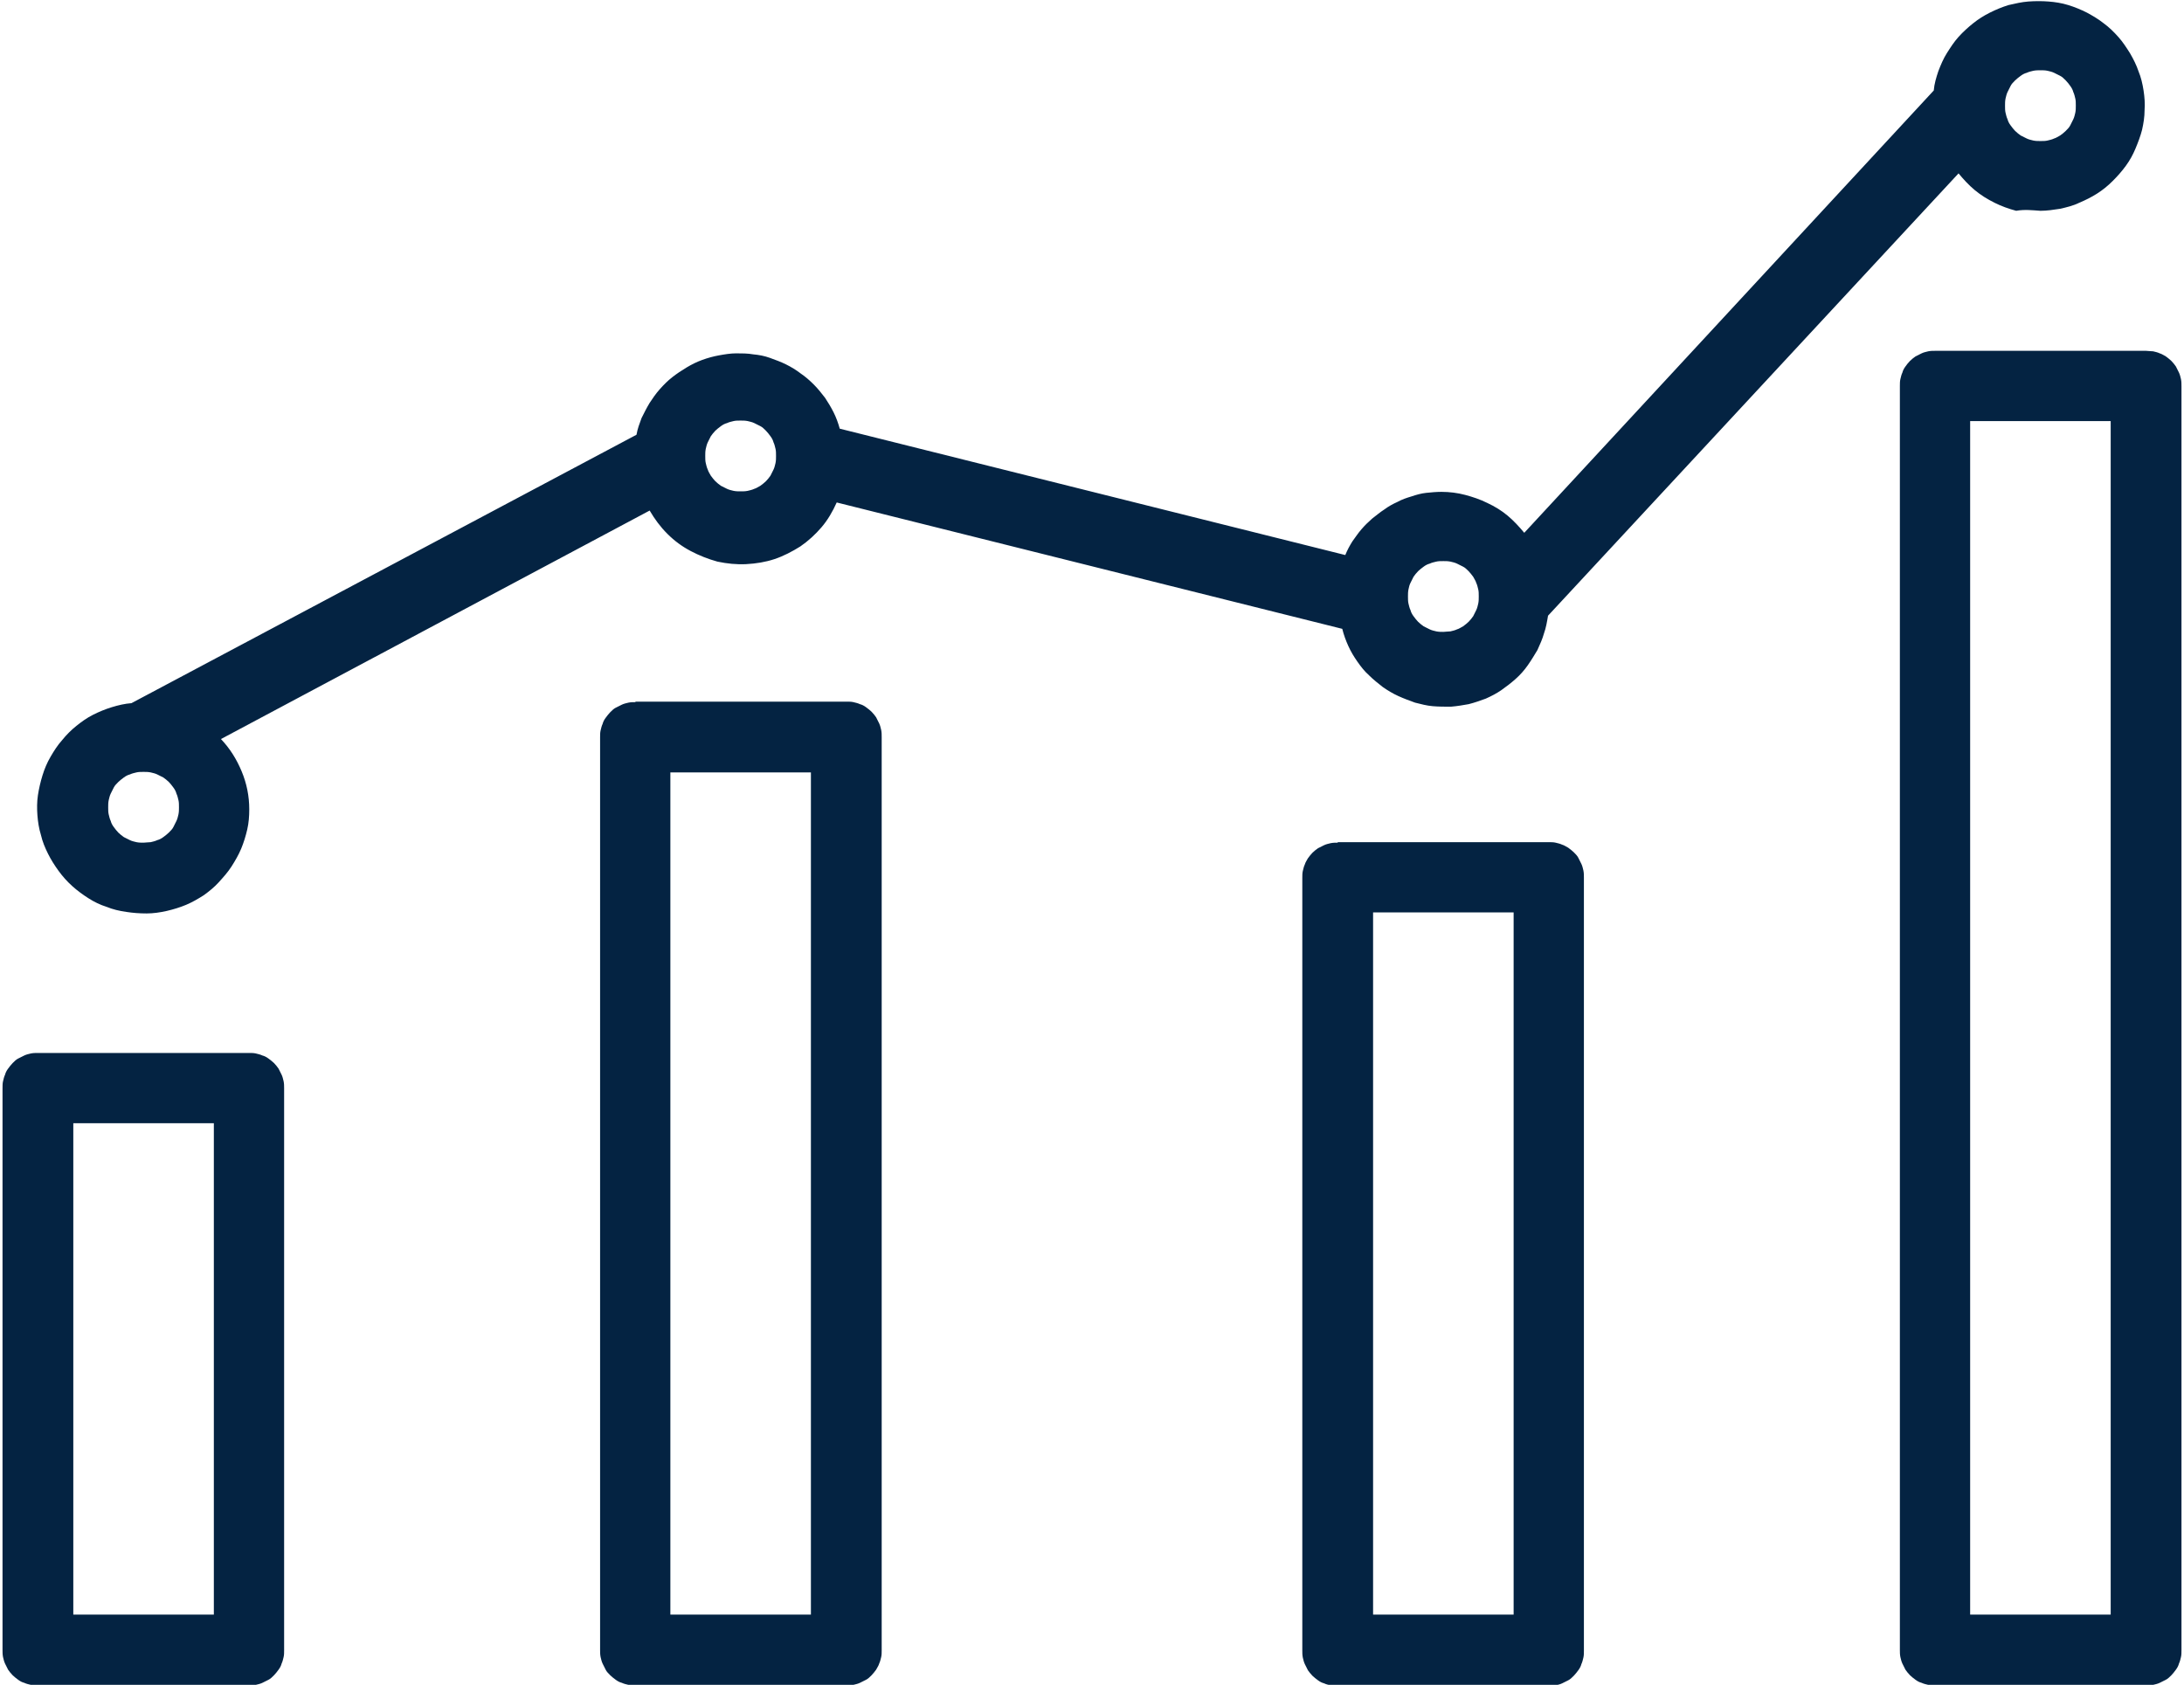<?xml version="1.0" encoding="UTF-8"?>
<!-- Generator: Adobe Illustrator 27.3.1, SVG Export Plug-In . SVG Version: 6.00 Build 0)  -->
<svg xmlns="http://www.w3.org/2000/svg" xmlns:xlink="http://www.w3.org/1999/xlink" version="1.1" id="katman_1" x="0px" y="0px" viewBox="0 0 432 333.3" style="enable-background:new 0 0 432 333.3;" xml:space="preserve">
<style type="text/css">
	.st0{clip-path:url(#SVGID_00000033344697678048933170000017533262832713199528_);}
	.st1{fill:#042342;}
	.st2{clip-path:url(#SVGID_00000059292648622856280140000016202092906354853810_);}
	.st3{clip-path:url(#SVGID_00000066490860990568477040000001975999772850291371_);}
	.st4{clip-path:url(#SVGID_00000178193347297463655470000016525044095673605536_);}
</style>
<g>
	<defs>
		<rect id="SVGID_1_" x="118.7" y="138.4" width="56" height="194.9"></rect>
	</defs>
	<clipPath id="SVGID_00000142892056444572410920000008176586501171325079_">
		<use xlink:href="#SVGID_1_" style="overflow:visible;"></use>
	</clipPath>
	<g style="clip-path:url(#SVGID_00000142892056444572410920000008176586501171325079_);">
		<path class="st1" d="M125.7,138.9c-0.5,0-0.9,0-1.4,0.1c-0.4,0.1-0.9,0.2-1.3,0.4c-0.4,0.2-0.8,0.4-1.2,0.6    c-0.4,0.2-0.7,0.5-1.1,0.9c-0.3,0.3-0.6,0.7-0.9,1.1c-0.3,0.4-0.5,0.8-0.6,1.2c-0.2,0.4-0.3,0.9-0.4,1.3c-0.1,0.4-0.1,0.9-0.1,1.4    v180.5c0,0.5,0,0.9,0.1,1.4c0.1,0.4,0.2,0.9,0.4,1.3c0.2,0.4,0.4,0.8,0.6,1.2c0.2,0.4,0.5,0.7,0.9,1.1c0.3,0.3,0.7,0.6,1.1,0.9    c0.4,0.3,0.8,0.5,1.2,0.6c0.4,0.2,0.9,0.3,1.3,0.4c0.4,0.1,0.9,0.1,1.4,0.1h41.7c0.5,0,0.9,0,1.4-0.1c0.4-0.1,0.9-0.2,1.3-0.4    c0.4-0.2,0.8-0.4,1.2-0.6c0.4-0.2,0.7-0.5,1.1-0.9c0.3-0.3,0.6-0.7,0.9-1.1c0.2-0.4,0.5-0.8,0.6-1.2c0.2-0.4,0.3-0.9,0.4-1.3    c0.1-0.4,0.1-0.9,0.1-1.4V145.8c0-0.5,0-0.9-0.1-1.4c-0.1-0.4-0.2-0.9-0.4-1.3c-0.2-0.4-0.4-0.8-0.6-1.2c-0.3-0.4-0.5-0.7-0.9-1.1    c-0.3-0.3-0.7-0.6-1.1-0.9c-0.4-0.3-0.8-0.5-1.2-0.6c-0.4-0.2-0.9-0.3-1.3-0.4c-0.4-0.1-0.9-0.1-1.4-0.1H125.7z M160.4,319.4    h-27.8V152.8h27.8V319.4z"></path>
	</g>
</g>
<g>
	<defs>
		<rect id="SVGID_00000038379645885807147670000012145348686452279431_" x="257.3" y="166.4" width="56" height="166.9"></rect>
	</defs>
	<clipPath id="SVGID_00000125586922673263319140000015168978855742306191_">
		<use xlink:href="#SVGID_00000038379645885807147670000012145348686452279431_" style="overflow:visible;"></use>
	</clipPath>
	<g style="clip-path:url(#SVGID_00000125586922673263319140000015168978855742306191_);">
		<path class="st1" d="M264.6,166.7c-0.5,0-0.9,0-1.4,0.1c-0.4,0.1-0.9,0.2-1.3,0.4c-0.4,0.2-0.8,0.4-1.2,0.6    c-0.4,0.3-0.7,0.5-1.1,0.9c-0.3,0.3-0.6,0.7-0.9,1.1c-0.2,0.4-0.5,0.8-0.6,1.2c-0.2,0.4-0.3,0.9-0.4,1.3c-0.1,0.4-0.1,0.9-0.1,1.4    v152.8c0,0.5,0,0.9,0.1,1.4c0.1,0.4,0.2,0.9,0.4,1.3c0.2,0.4,0.4,0.8,0.6,1.2c0.3,0.4,0.5,0.7,0.9,1.1c0.3,0.3,0.7,0.6,1.1,0.9    c0.4,0.3,0.8,0.5,1.2,0.6c0.4,0.2,0.9,0.3,1.3,0.4c0.4,0.1,0.9,0.1,1.4,0.1h41.7c0.5,0,0.9,0,1.4-0.1c0.4-0.1,0.9-0.2,1.3-0.4    c0.4-0.2,0.8-0.4,1.2-0.6c0.4-0.2,0.7-0.5,1.1-0.9c0.3-0.3,0.6-0.7,0.9-1.1c0.3-0.4,0.5-0.8,0.6-1.2c0.2-0.4,0.3-0.9,0.4-1.3    c0.1-0.4,0.1-0.9,0.1-1.4V173.6c0-0.5,0-0.9-0.1-1.4c-0.1-0.4-0.2-0.9-0.4-1.3c-0.2-0.4-0.4-0.8-0.6-1.2c-0.2-0.4-0.5-0.7-0.9-1.1    c-0.3-0.3-0.7-0.6-1.1-0.9c-0.4-0.2-0.8-0.5-1.2-0.6c-0.4-0.2-0.9-0.3-1.3-0.4c-0.4-0.1-0.9-0.1-1.4-0.1H264.6z M299.4,319.4    h-27.8V180.5h27.8V319.4z"></path>
	</g>
</g>
<g>
	<defs>
		<rect id="SVGID_00000079467896734187534570000003453362415326363534_" y="207.8" width="57.3" height="125.5"></rect>
	</defs>
	<clipPath id="SVGID_00000005978929799656159310000017083574383910435489_">
		<use xlink:href="#SVGID_00000079467896734187534570000003453362415326363534_" style="overflow:visible;"></use>
	</clipPath>
	<g style="clip-path:url(#SVGID_00000005978929799656159310000017083574383910435489_);">
		<path class="st1" d="M56.2,215.3c0-0.5,0-0.9-0.1-1.4c-0.1-0.4-0.2-0.9-0.4-1.3c-0.2-0.4-0.4-0.8-0.6-1.2    c-0.3-0.4-0.5-0.7-0.9-1.1c-0.3-0.3-0.7-0.6-1.1-0.9c-0.4-0.3-0.8-0.5-1.2-0.6c-0.4-0.2-0.9-0.3-1.3-0.4c-0.4-0.1-0.9-0.1-1.4-0.1    H7.5c-0.5,0-0.9,0-1.4,0.1c-0.4,0.1-0.9,0.2-1.3,0.4c-0.4,0.2-0.8,0.4-1.2,0.6c-0.4,0.2-0.7,0.5-1.1,0.9c-0.3,0.3-0.6,0.7-0.9,1.1    c-0.3,0.4-0.5,0.8-0.6,1.2c-0.2,0.4-0.3,0.9-0.4,1.3c-0.1,0.4-0.1,0.9-0.1,1.4v111.1c0,0.5,0,0.9,0.1,1.4c0.1,0.4,0.2,0.9,0.4,1.3    c0.2,0.4,0.4,0.8,0.6,1.2c0.3,0.4,0.5,0.7,0.9,1.1c0.3,0.3,0.7,0.6,1.1,0.9c0.4,0.3,0.8,0.5,1.2,0.6c0.4,0.2,0.9,0.3,1.3,0.4    c0.4,0.1,0.9,0.1,1.4,0.1h41.7c0.5,0,0.9,0,1.4-0.1c0.4-0.1,0.9-0.2,1.3-0.4c0.4-0.2,0.8-0.4,1.2-0.6c0.4-0.2,0.7-0.5,1.1-0.9    c0.3-0.3,0.6-0.7,0.9-1.1c0.3-0.4,0.5-0.8,0.6-1.2c0.2-0.4,0.3-0.9,0.4-1.3c0.1-0.4,0.1-0.9,0.1-1.4V215.3z M42.3,319.4H14.5    v-97.2h27.8V319.4z"></path>
	</g>
</g>
<g>
	<defs>
		<rect id="SVGID_00000026880015055132072670000010137764489915986845_" x="374.7" y="69.1" width="57.3" height="264.2"></rect>
	</defs>
	<clipPath id="SVGID_00000084526764619760903820000008538430197190533557_">
		<use xlink:href="#SVGID_00000026880015055132072670000010137764489915986845_" style="overflow:visible;"></use>
	</clipPath>
	<g style="clip-path:url(#SVGID_00000084526764619760903820000008538430197190533557_);">
		<path class="st1" d="M424.5,69.4h-41.7c-0.5,0-0.9,0-1.4,0.1c-0.4,0.1-0.9,0.2-1.3,0.4c-0.4,0.2-0.8,0.4-1.2,0.6    c-0.4,0.3-0.7,0.5-1.1,0.9s-0.6,0.7-0.9,1.1c-0.3,0.4-0.5,0.8-0.6,1.2c-0.2,0.4-0.3,0.9-0.4,1.3c-0.1,0.4-0.1,0.9-0.1,1.4v250    c0,0.5,0,0.9,0.1,1.4c0.1,0.4,0.2,0.9,0.4,1.3c0.2,0.4,0.4,0.8,0.6,1.2c0.3,0.4,0.5,0.7,0.9,1.1c0.3,0.3,0.7,0.6,1.1,0.9    c0.4,0.3,0.8,0.5,1.2,0.6c0.4,0.2,0.9,0.3,1.3,0.4c0.4,0.1,0.9,0.1,1.4,0.1h41.7c0.5,0,0.9,0,1.4-0.1c0.4-0.1,0.9-0.2,1.3-0.4    c0.4-0.2,0.8-0.4,1.2-0.6c0.4-0.2,0.7-0.5,1.1-0.9c0.3-0.3,0.6-0.7,0.9-1.1c0.3-0.4,0.5-0.8,0.6-1.2c0.2-0.4,0.3-0.9,0.4-1.3    c0.1-0.4,0.1-0.9,0.1-1.4v-250c0-0.5,0-0.9-0.1-1.4c-0.1-0.4-0.2-0.9-0.4-1.3c-0.2-0.4-0.4-0.8-0.6-1.2c-0.3-0.4-0.5-0.7-0.9-1.1    c-0.3-0.3-0.7-0.6-1.1-0.9c-0.4-0.2-0.8-0.5-1.2-0.6c-0.4-0.2-0.9-0.3-1.3-0.4C425.4,69.5,424.9,69.4,424.5,69.4z M417.5,319.4    h-27.8V83.3h27.8V319.4z"></path>
	</g>
</g>
<path class="st1" d="M403.6,41.7c1.3,0,2.6-0.2,3.9-0.4c1.3-0.3,2.6-0.6,3.8-1.2c1.2-0.5,2.4-1.1,3.5-1.8c1.1-0.7,2.1-1.5,3.1-2.5  c0.9-0.9,1.8-1.9,2.6-3c0.8-1.1,1.4-2.2,1.9-3.4c0.5-1.2,1-2.5,1.3-3.7c0.3-1.3,0.5-2.6,0.5-3.9c0.1-1.3,0-2.6-0.2-3.9  c-0.2-1.3-0.5-2.6-1-3.8c-0.4-1.2-1-2.4-1.7-3.6c-0.7-1.1-1.4-2.2-2.3-3.2c-0.9-1-1.8-1.9-2.9-2.7c-1-0.8-2.2-1.5-3.3-2.1  c-1.2-0.6-2.4-1.1-3.7-1.5c-1.3-0.4-2.6-0.6-3.9-0.7c-1.3-0.1-2.6-0.1-4,0c-1.3,0.1-2.6,0.4-3.9,0.7c-1.3,0.4-2.5,0.9-3.7,1.5  c-1.2,0.6-2.3,1.3-3.3,2.1c-1,0.8-2,1.7-2.9,2.7c-0.9,1-1.6,2.1-2.3,3.2c-0.7,1.1-1.2,2.3-1.7,3.6c-0.4,1.2-0.8,2.5-0.9,3.8  l-81,87.5c-1-1.2-2.1-2.4-3.3-3.4c-1.2-1-2.5-1.8-4-2.5c-1.4-0.7-2.9-1.2-4.4-1.6c-1.5-0.4-3.1-0.6-4.7-0.6c-1,0-2,0.1-3,0.2  c-1,0.1-2,0.4-2.9,0.7c-1,0.3-1.9,0.6-2.8,1.1c-0.9,0.4-1.8,0.9-2.6,1.5c-0.8,0.5-1.6,1.2-2.4,1.8c-0.8,0.7-1.5,1.4-2.1,2.1  c-0.7,0.8-1.2,1.6-1.8,2.4c-0.5,0.8-1,1.7-1.4,2.7l-100-25c-0.3-1.1-0.7-2.2-1.2-3.2c-0.5-1-1.1-2-1.7-2.9c-0.7-0.9-1.4-1.8-2.2-2.6  c-0.8-0.8-1.7-1.6-2.6-2.2c-0.9-0.7-1.9-1.3-2.9-1.8c-1-0.5-2.1-0.9-3.2-1.3s-2.2-0.6-3.3-0.7c-1.1-0.2-2.3-0.2-3.4-0.2  c-1.1,0-2.3,0.2-3.4,0.4c-1.1,0.2-2.2,0.5-3.3,0.9c-1.1,0.4-2.1,0.9-3.1,1.5c-1,0.6-1.9,1.2-2.8,1.9c-0.9,0.7-1.7,1.5-2.5,2.4  s-1.4,1.8-2,2.7c-0.6,1-1.1,2-1.6,3c-0.4,1.1-0.8,2.1-1,3.3l-99.9,53.1c-1.3,0.1-2.6,0.4-3.9,0.8c-1.3,0.4-2.5,0.9-3.7,1.5  c-1.2,0.6-2.3,1.4-3.3,2.2c-1,0.8-2,1.8-2.8,2.8c-0.9,1-1.6,2.1-2.3,3.3c-0.7,1.2-1.2,2.4-1.6,3.7c-0.4,1.3-0.7,2.6-0.9,3.9  c-0.2,1.3-0.2,2.7-0.1,4c0.1,1.3,0.3,2.6,0.7,3.9c0.3,1.3,0.8,2.5,1.4,3.7c0.6,1.2,1.3,2.3,2.1,3.4c0.8,1.1,1.7,2.1,2.7,3  c1,0.9,2.1,1.7,3.2,2.4c1.1,0.7,2.3,1.3,3.6,1.7c1.2,0.5,2.5,0.8,3.9,1c1.3,0.2,2.6,0.3,4,0.3c1.3,0,2.7-0.2,4-0.5  c1.3-0.3,2.6-0.7,3.8-1.2c1.2-0.5,2.4-1.2,3.5-1.9c1.1-0.8,2.1-1.6,3-2.6c0.9-1,1.8-2,2.5-3.1c0.7-1.1,1.4-2.3,1.9-3.5  c0.5-1.2,0.9-2.5,1.2-3.8c0.3-1.3,0.4-2.6,0.4-4c0-2.6-0.5-5.1-1.5-7.5c-1-2.4-2.3-4.5-4.1-6.4l84.8-45.2c1,1.7,2.1,3.2,3.5,4.6  c1.4,1.4,2.9,2.5,4.6,3.4c1.7,0.9,3.5,1.6,5.3,2.1c1.9,0.4,3.8,0.6,5.7,0.5c1.9-0.1,3.8-0.4,5.6-1c1.8-0.6,3.5-1.5,5.1-2.5  c1.6-1.1,3-2.4,4.2-3.8s2.2-3.1,3-4.9l100,25c0.3,1.2,0.7,2.3,1.2,3.4c0.5,1.1,1.1,2.1,1.8,3.1c0.7,1,1.4,1.9,2.3,2.7  c0.8,0.8,1.8,1.6,2.7,2.3c1,0.7,2,1.3,3.1,1.8s2.2,0.9,3.3,1.3c1.2,0.3,2.3,0.6,3.5,0.7c1.2,0.1,2.4,0.1,3.6,0.1  c1.2-0.1,2.4-0.3,3.5-0.5c1.2-0.3,2.3-0.7,3.4-1.1c1.1-0.5,2.1-1,3.1-1.7c1-0.7,1.9-1.4,2.8-2.2c0.9-0.8,1.7-1.7,2.4-2.7  c0.7-1,1.3-2,1.9-3c0.5-1.1,1-2.2,1.3-3.3c0.4-1.1,0.6-2.3,0.8-3.5l81.2-87.5c1,1.2,2,2.3,3.2,3.3c1.2,1,2.5,1.8,3.9,2.5  c1.4,0.7,2.8,1.2,4.3,1.6C400.5,41.4,402.1,41.6,403.6,41.7z M403.6,13.9c0.5,0,0.9,0,1.4,0.1c0.4,0.1,0.9,0.2,1.3,0.4  c0.4,0.2,0.8,0.4,1.2,0.6c0.4,0.2,0.7,0.5,1.1,0.9s0.6,0.7,0.9,1.1c0.3,0.4,0.5,0.8,0.6,1.2c0.2,0.4,0.3,0.9,0.4,1.3  c0.1,0.4,0.1,0.9,0.1,1.4c0,0.5,0,0.9-0.1,1.4c-0.1,0.4-0.2,0.9-0.4,1.3c-0.2,0.4-0.4,0.8-0.6,1.2c-0.2,0.4-0.5,0.7-0.9,1.1  s-0.7,0.6-1.1,0.9c-0.4,0.2-0.8,0.5-1.2,0.6c-0.4,0.2-0.9,0.3-1.3,0.4c-0.4,0.1-0.9,0.1-1.4,0.1c-0.5,0-0.9,0-1.4-0.1  c-0.4-0.1-0.9-0.2-1.3-0.4c-0.4-0.2-0.8-0.4-1.2-0.6c-0.4-0.3-0.7-0.5-1.1-0.9c-0.3-0.3-0.6-0.7-0.9-1.1c-0.3-0.4-0.5-0.8-0.6-1.2  c-0.2-0.4-0.3-0.9-0.4-1.3c-0.1-0.4-0.1-0.9-0.1-1.4c0-0.5,0-0.9,0.1-1.4c0.1-0.4,0.2-0.9,0.4-1.3c0.2-0.4,0.4-0.8,0.6-1.2  c0.2-0.4,0.5-0.7,0.9-1.1c0.3-0.3,0.7-0.6,1.1-0.9c0.4-0.3,0.8-0.5,1.2-0.6c0.4-0.2,0.9-0.3,1.3-0.4  C402.7,13.9,403.2,13.9,403.6,13.9z M28.4,166.7c-0.5,0-0.9,0-1.4-0.1c-0.4-0.1-0.9-0.2-1.3-0.4c-0.4-0.2-0.8-0.4-1.2-0.6  c-0.4-0.3-0.7-0.5-1.1-0.9c-0.3-0.3-0.6-0.7-0.9-1.1c-0.3-0.4-0.5-0.8-0.6-1.2c-0.2-0.4-0.3-0.9-0.4-1.3c-0.1-0.4-0.1-0.9-0.1-1.4  c0-0.5,0-0.9,0.1-1.4c0.1-0.4,0.2-0.9,0.4-1.3c0.2-0.4,0.4-0.8,0.6-1.2c0.2-0.4,0.5-0.7,0.9-1.1c0.3-0.3,0.7-0.6,1.1-0.9  c0.4-0.3,0.8-0.5,1.2-0.6c0.4-0.2,0.9-0.3,1.3-0.4s0.9-0.1,1.4-0.1c0.5,0,0.9,0,1.4,0.1c0.4,0.1,0.9,0.2,1.3,0.4  c0.4,0.2,0.8,0.4,1.2,0.6c0.4,0.3,0.7,0.5,1.1,0.9c0.3,0.3,0.6,0.7,0.9,1.1c0.3,0.4,0.5,0.8,0.6,1.2c0.2,0.4,0.3,0.9,0.4,1.3  c0.1,0.4,0.1,0.9,0.1,1.4c0,0.5,0,0.9-0.1,1.4c-0.1,0.4-0.2,0.9-0.4,1.3c-0.2,0.4-0.4,0.8-0.6,1.2c-0.2,0.4-0.5,0.7-0.9,1.1  c-0.3,0.3-0.7,0.6-1.1,0.9c-0.4,0.3-0.8,0.5-1.2,0.6c-0.4,0.2-0.9,0.3-1.3,0.4C29.3,166.6,28.8,166.7,28.4,166.7z M146.5,97.2  c-0.5,0-0.9,0-1.4-0.1c-0.4-0.1-0.9-0.2-1.3-0.4c-0.4-0.2-0.8-0.4-1.2-0.6c-0.4-0.3-0.7-0.5-1.1-0.9c-0.3-0.3-0.6-0.7-0.9-1.1  c-0.2-0.4-0.5-0.8-0.6-1.2c-0.2-0.4-0.3-0.9-0.4-1.3c-0.1-0.4-0.1-0.9-0.1-1.4c0-0.5,0-0.9,0.1-1.4c0.1-0.4,0.2-0.9,0.4-1.3  c0.2-0.4,0.4-0.8,0.6-1.2c0.3-0.4,0.5-0.7,0.9-1.1c0.3-0.3,0.7-0.6,1.1-0.9c0.4-0.3,0.8-0.5,1.2-0.6c0.4-0.2,0.9-0.3,1.3-0.4  c0.4-0.1,0.9-0.1,1.4-0.1c0.5,0,0.9,0,1.4,0.1c0.4,0.1,0.9,0.2,1.3,0.4c0.4,0.2,0.8,0.4,1.2,0.6c0.4,0.2,0.7,0.5,1.1,0.9  c0.3,0.3,0.6,0.7,0.9,1.1c0.3,0.4,0.5,0.8,0.6,1.2c0.2,0.4,0.3,0.9,0.4,1.3c0.1,0.4,0.1,0.9,0.1,1.4c0,0.5,0,0.9-0.1,1.4  c-0.1,0.4-0.2,0.9-0.4,1.3c-0.2,0.4-0.4,0.8-0.6,1.2c-0.3,0.4-0.5,0.7-0.9,1.1c-0.3,0.3-0.7,0.6-1.1,0.9c-0.4,0.2-0.8,0.5-1.2,0.6  c-0.4,0.2-0.9,0.3-1.3,0.4C147.4,97.2,147,97.2,146.5,97.2z M285.5,125c-0.5,0-0.9,0-1.4-0.1c-0.4-0.1-0.9-0.2-1.3-0.4  c-0.4-0.2-0.8-0.4-1.2-0.6c-0.4-0.3-0.7-0.5-1.1-0.9c-0.3-0.3-0.6-0.7-0.9-1.1c-0.3-0.4-0.5-0.8-0.6-1.2c-0.2-0.4-0.3-0.9-0.4-1.3  c-0.1-0.4-0.1-0.9-0.1-1.4c0-0.5,0-0.9,0.1-1.4s0.2-0.9,0.4-1.3c0.2-0.4,0.4-0.8,0.6-1.2c0.3-0.4,0.5-0.7,0.9-1.1  c0.3-0.3,0.7-0.6,1.1-0.9c0.4-0.3,0.8-0.5,1.2-0.6c0.4-0.2,0.9-0.3,1.3-0.4c0.4-0.1,0.9-0.1,1.4-0.1c0.5,0,0.9,0,1.4,0.1  c0.4,0.1,0.9,0.2,1.3,0.4c0.4,0.2,0.8,0.4,1.2,0.6c0.4,0.2,0.7,0.5,1.1,0.9c0.3,0.3,0.6,0.7,0.9,1.1c0.2,0.4,0.5,0.8,0.6,1.2  c0.2,0.4,0.3,0.9,0.4,1.3c0.1,0.4,0.1,0.9,0.1,1.4c0,0.5,0,0.9-0.1,1.4c-0.1,0.4-0.2,0.9-0.4,1.3c-0.2,0.4-0.4,0.8-0.6,1.2  c-0.3,0.4-0.5,0.7-0.9,1.1c-0.3,0.3-0.7,0.6-1.1,0.9c-0.4,0.2-0.8,0.5-1.2,0.6c-0.4,0.2-0.9,0.3-1.3,0.4  C286.4,124.9,285.9,125,285.5,125z"></path>
</svg>
